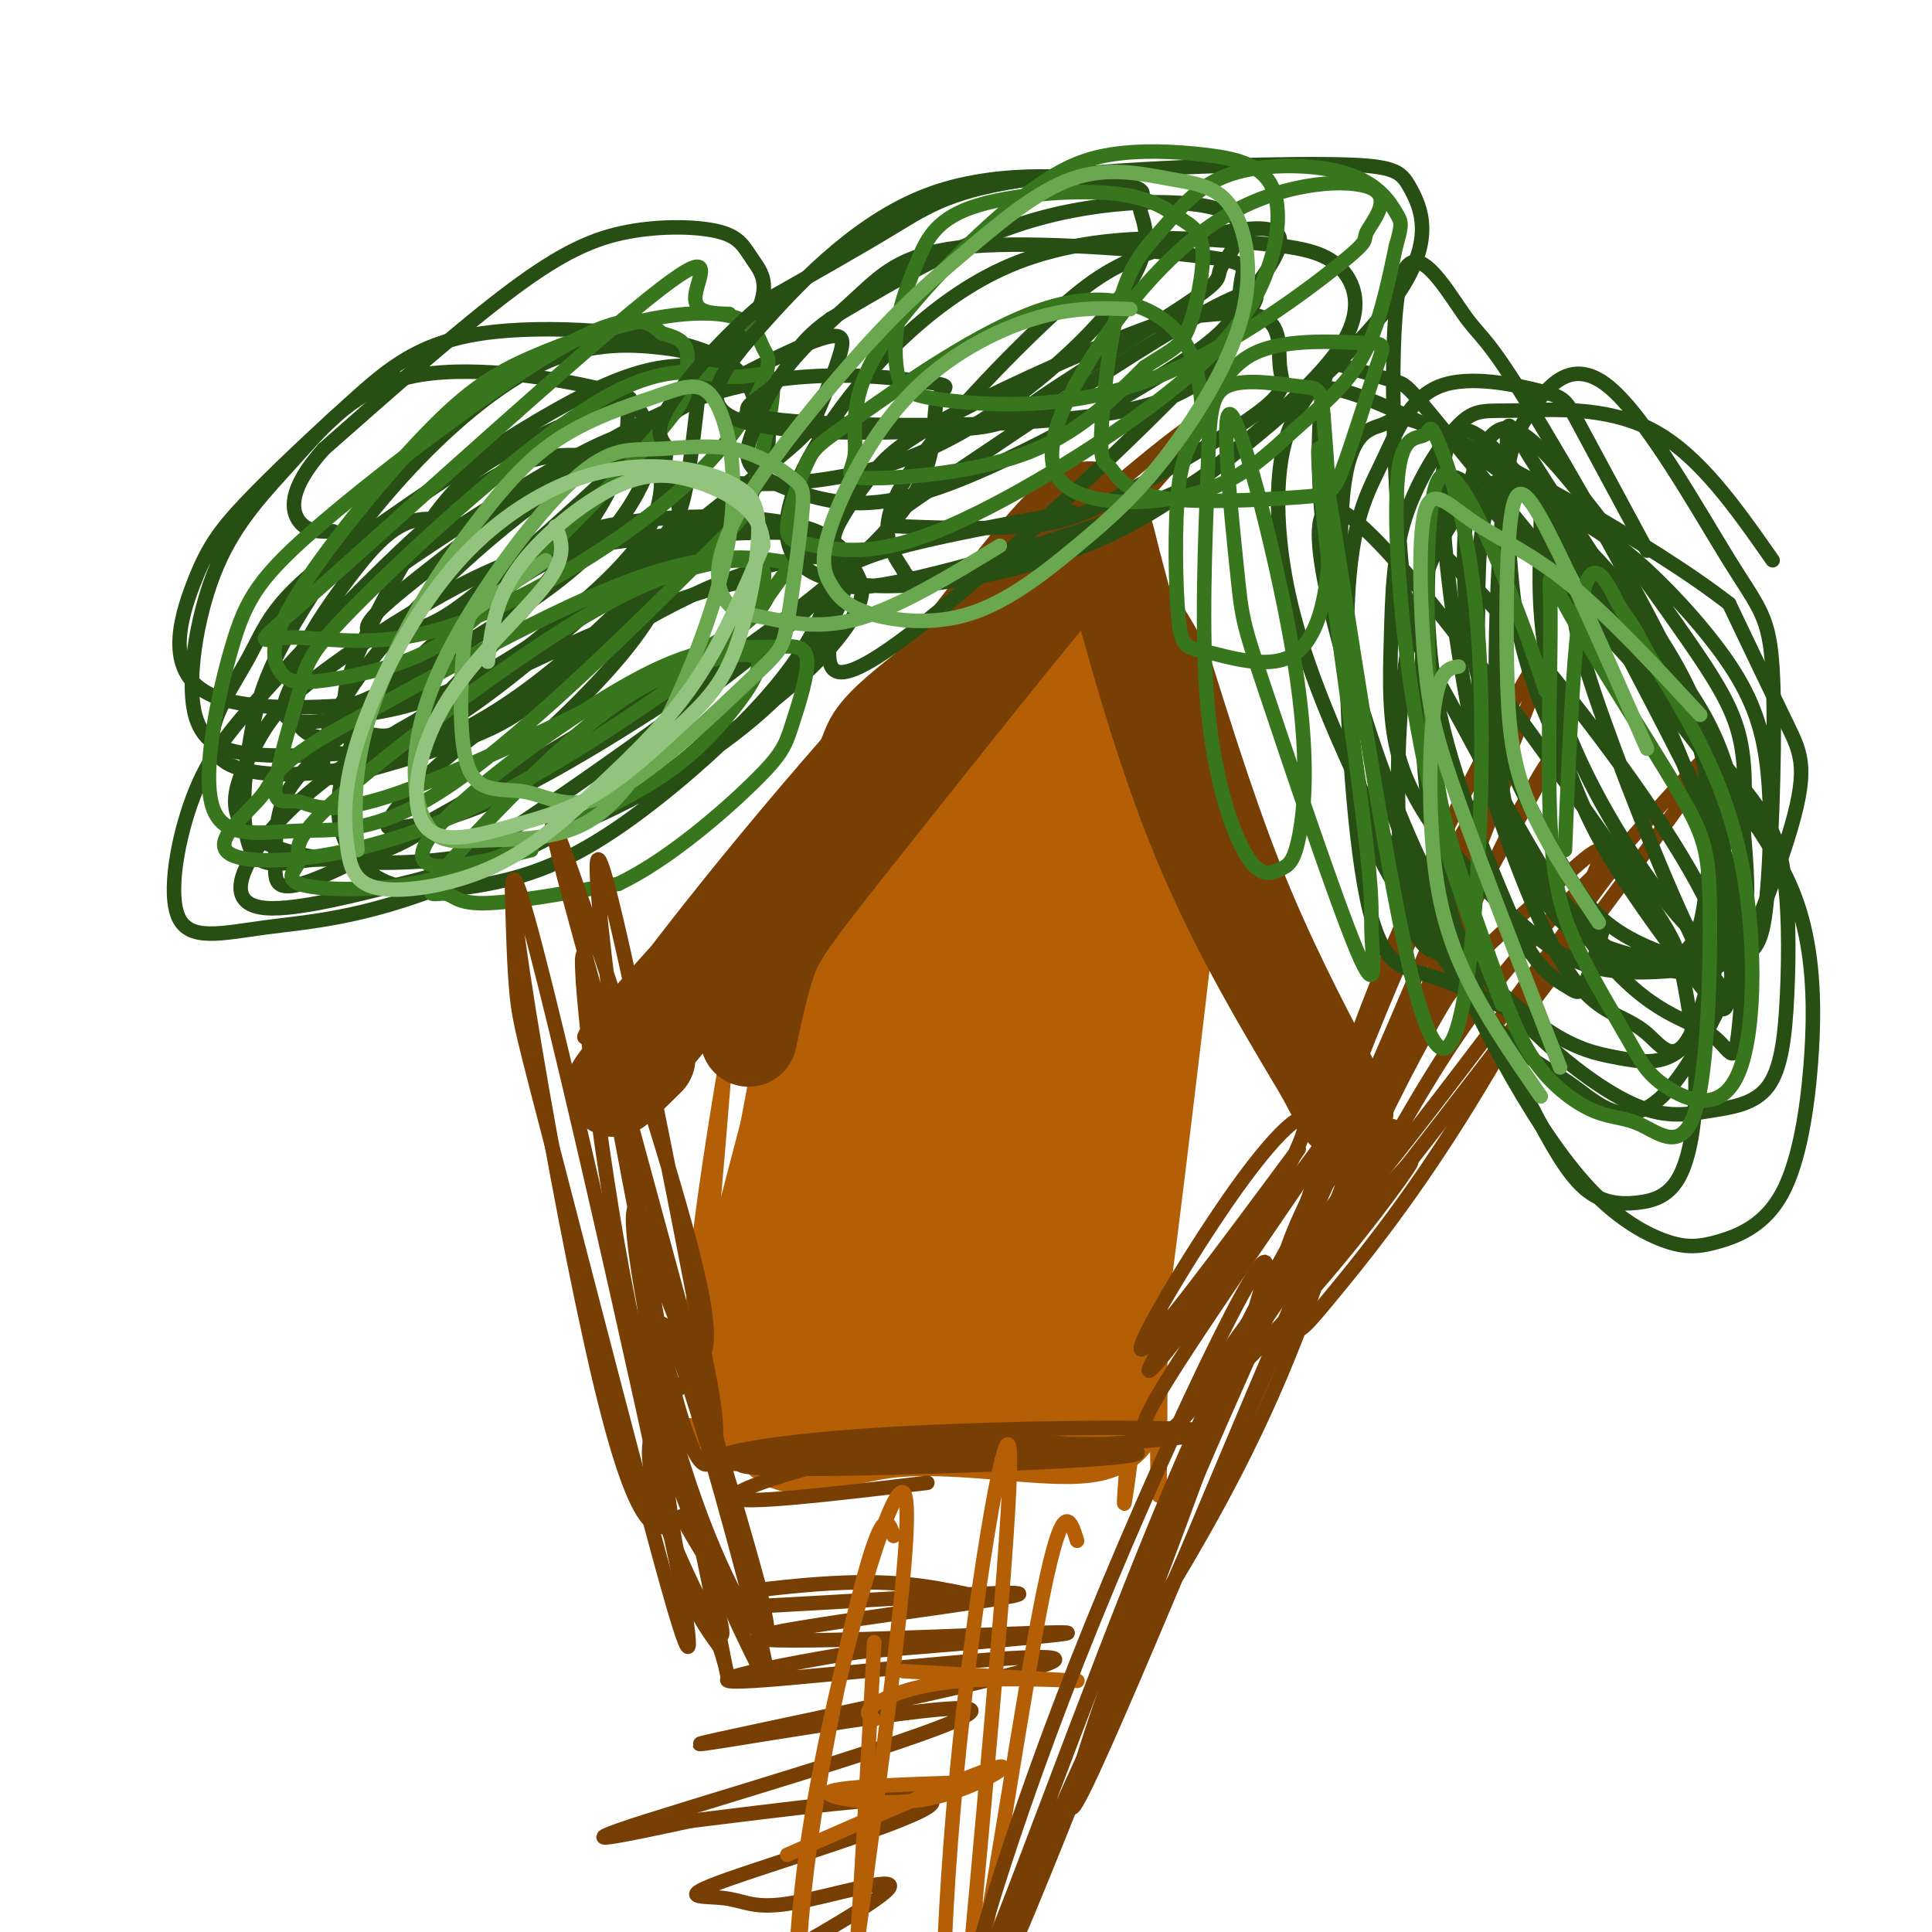 <svg viewBox='0 0 400 400' version='1.1' xmlns='http://www.w3.org/2000/svg' xmlns:xlink='http://www.w3.org/1999/xlink'><g fill='none' stroke='#274e13' stroke-width='3' stroke-linecap='round' stroke-linejoin='round'><path d='M100,110c-5.203,-1.735 -10.406,-3.470 -15,-2c-4.594,1.470 -8.580,6.146 -13,12c-4.420,5.854 -9.274,12.885 -11,19c-1.726,6.115 -0.325,11.315 3,13c3.325,1.685 8.574,-0.144 12,0c3.426,0.144 5.029,2.261 14,-6c8.971,-8.261 25.311,-26.901 33,-39c7.689,-12.099 6.726,-17.659 7,-21c0.274,-3.341 1.785,-4.464 -2,-3c-3.785,1.464 -12.868,5.514 -20,9c-7.132,3.486 -12.314,6.409 -19,16c-6.686,9.591 -14.874,25.849 -17,33c-2.126,7.151 1.812,5.195 11,0c9.188,-5.195 23.628,-13.629 33,-21c9.372,-7.371 13.678,-13.677 16,-18c2.322,-4.323 2.661,-6.661 3,-9'/><path d='M135,93c0.151,-2.997 -0.972,-5.988 -13,0c-12.028,5.988 -34.962,20.957 -46,29c-11.038,8.043 -10.180,9.161 -12,13c-1.820,3.839 -6.317,10.398 -5,13c1.317,2.602 8.448,1.246 16,0c7.552,-1.246 15.523,-2.383 31,-12c15.477,-9.617 38.458,-27.713 50,-37c11.542,-9.287 11.646,-9.765 13,-13c1.354,-3.235 3.959,-9.228 5,-13c1.041,-3.772 0.518,-5.324 -11,0c-11.518,5.324 -34.032,17.523 -52,31c-17.968,13.477 -31.391,28.232 -38,38c-6.609,9.768 -6.404,14.550 -6,17c0.404,2.450 1.008,2.569 7,1c5.992,-1.569 17.373,-4.825 25,-8c7.627,-3.175 11.499,-6.270 21,-15c9.501,-8.730 24.630,-23.095 32,-31c7.370,-7.905 6.980,-9.350 7,-12c0.020,-2.650 0.449,-6.504 0,-9c-0.449,-2.496 -1.775,-3.634 -6,-6c-4.225,-2.366 -11.350,-5.962 -26,0c-14.650,5.962 -36.825,21.481 -59,37'/><path d='M68,116c-12.145,9.246 -13.008,13.860 -17,21c-3.992,7.140 -11.113,16.807 -4,21c7.113,4.193 28.461,2.912 47,-6c18.539,-8.912 34.270,-25.456 50,-42'/><path d='M157,86c-1.172,-5.300 -2.343,-10.599 -13,-14c-10.657,-3.401 -30.798,-4.903 -44,-3c-13.202,1.903 -19.464,7.213 -27,14c-7.536,6.787 -16.344,15.052 -22,21c-5.656,5.948 -8.158,9.580 -11,17c-2.842,7.420 -6.024,18.628 4,23c10.024,4.372 33.255,1.908 45,0c11.745,-1.908 12.006,-3.260 19,-9c6.994,-5.740 20.721,-15.867 26,-25c5.279,-9.133 2.108,-17.271 0,-22c-2.108,-4.729 -3.154,-6.048 -12,-8c-8.846,-1.952 -25.494,-4.536 -37,-2c-11.506,2.536 -17.871,10.193 -24,17c-6.129,6.807 -12.021,12.763 -16,22c-3.979,9.237 -6.046,21.755 -5,29c1.046,7.245 5.203,9.217 11,10c5.797,0.783 13.233,0.375 20,0c6.767,-0.375 12.865,-0.719 24,-8c11.135,-7.281 27.305,-21.499 36,-30c8.695,-8.501 9.913,-11.286 11,-17c1.087,-5.714 2.044,-14.357 3,-23'/><path d='M145,78c-0.293,-4.820 -2.526,-5.370 -8,-6c-5.474,-0.630 -14.191,-1.338 -24,3c-9.809,4.338 -20.711,13.724 -30,24c-9.289,10.276 -16.964,21.443 -22,30c-5.036,8.557 -7.431,14.505 -9,23c-1.569,8.495 -2.312,19.535 0,24c2.312,4.465 7.678,2.353 13,2c5.322,-0.353 10.600,1.052 21,-5c10.400,-6.052 25.922,-19.563 36,-30c10.078,-10.437 14.713,-17.801 17,-25c2.287,-7.199 2.228,-14.232 0,-18c-2.228,-3.768 -6.625,-4.270 -12,-5c-5.375,-0.730 -11.729,-1.688 -19,1c-7.271,2.688 -15.460,9.023 -25,18c-9.540,8.977 -20.432,20.598 -28,29c-7.568,8.402 -11.812,13.586 -15,22c-3.188,8.414 -5.321,20.058 -3,25c2.321,4.942 9.097,3.183 18,2c8.903,-1.183 19.935,-1.789 38,-9c18.065,-7.211 43.164,-21.026 59,-32c15.836,-10.974 22.410,-19.106 25,-24c2.590,-4.894 1.197,-6.548 0,-9c-1.197,-2.452 -2.199,-5.700 -8,-7c-5.801,-1.300 -16.400,-0.650 -27,0'/><path d='M142,111c-9.386,0.113 -19.350,0.395 -29,3c-9.650,2.605 -18.985,7.533 -28,13c-9.015,5.467 -17.709,11.473 -23,16c-5.291,4.527 -7.177,7.573 -10,13c-2.823,5.427 -6.582,13.233 2,18c8.582,4.767 29.506,6.493 49,2c19.494,-4.493 37.558,-15.206 49,-24c11.442,-8.794 16.263,-15.668 20,-23c3.737,-7.332 6.389,-15.121 -3,-19c-9.389,-3.879 -30.819,-3.849 -44,-1c-13.181,2.849 -18.112,8.515 -25,15c-6.888,6.485 -15.733,13.787 -21,20c-5.267,6.213 -6.955,11.335 -8,16c-1.045,4.665 -1.448,8.873 0,13c1.448,4.127 4.747,8.172 10,10c5.253,1.828 12.459,1.440 20,0c7.541,-1.440 15.417,-3.931 26,-11c10.583,-7.069 23.872,-18.715 32,-28c8.128,-9.285 11.096,-16.211 12,-20c0.904,-3.789 -0.257,-4.443 0,-7c0.257,-2.557 1.930,-7.016 -6,-8c-7.930,-0.984 -25.465,1.508 -43,4'/><path d='M122,113c-11.575,3.372 -19.012,9.800 -27,17c-7.988,7.200 -16.527,15.170 -23,21c-6.473,5.830 -10.880,9.519 -13,14c-2.120,4.481 -1.952,9.755 -2,14c-0.048,4.245 -0.313,7.463 15,0c15.313,-7.463 46.205,-25.605 64,-37c17.795,-11.395 22.492,-16.041 23,-19c0.508,-2.959 -3.173,-4.229 -18,1c-14.827,5.229 -40.800,16.957 -58,27c-17.200,10.043 -25.625,18.401 -30,25c-4.375,6.599 -4.698,11.437 2,12c6.698,0.563 20.416,-3.150 28,-5c7.584,-1.850 9.033,-1.836 27,-14c17.967,-12.164 52.453,-36.506 61,-47c8.547,-10.494 -8.844,-7.141 -25,0c-16.156,7.141 -31.078,18.071 -46,29'/><path d='M100,151c-11.439,8.406 -17.038,14.923 -19,18c-1.962,3.077 -0.287,2.716 4,2c4.287,-0.716 11.185,-1.785 25,-9c13.815,-7.215 34.548,-20.576 50,-32c15.452,-11.424 25.622,-20.912 30,-29c4.378,-8.088 2.963,-14.776 4,-18c1.037,-3.224 4.526,-2.985 -3,-4c-7.526,-1.015 -26.068,-3.286 -45,3c-18.932,6.286 -38.255,21.127 -51,31c-12.745,9.873 -18.913,14.779 -19,17c-0.087,2.221 5.906,1.758 11,0c5.094,-1.758 9.289,-4.813 22,-16c12.711,-11.187 33.939,-30.508 43,-42c9.061,-11.492 5.956,-15.154 4,-18c-1.956,-2.846 -2.761,-4.876 -7,-6c-4.239,-1.124 -11.910,-1.341 -19,0c-7.090,1.341 -13.597,4.240 -24,12c-10.403,7.760 -24.701,20.380 -39,33'/><path d='M67,93c-7.489,8.378 -6.711,12.822 -5,15c1.711,2.178 4.356,2.089 7,2'/></g>
<g fill='none' stroke='#38761d' stroke-width='3' stroke-linecap='round' stroke-linejoin='round'><path d='M151,65c-3.757,-0.095 -7.514,-0.190 -7,-4c0.514,-3.810 5.299,-11.335 -10,1c-15.299,12.335 -50.683,44.528 -67,59c-16.317,14.472 -13.569,11.221 -7,11c6.569,-0.221 16.959,2.589 32,-2c15.041,-4.589 34.733,-16.577 47,-27c12.267,-10.423 17.107,-19.282 19,-24c1.893,-4.718 0.837,-5.294 0,-7c-0.837,-1.706 -1.456,-4.540 -5,-6c-3.544,-1.460 -10.014,-1.544 -18,0c-7.986,1.544 -17.489,4.718 -25,8c-7.511,3.282 -13.030,6.673 -22,16c-8.970,9.327 -21.390,24.590 -27,34c-5.610,9.410 -4.409,12.969 -3,15c1.409,2.031 3.028,2.536 8,2c4.972,-0.536 13.297,-2.111 20,-5c6.703,-2.889 11.782,-7.092 21,-16c9.218,-8.908 22.574,-22.522 29,-30c6.426,-7.478 5.922,-8.821 6,-11c0.078,-2.179 0.736,-5.194 0,-7c-0.736,-1.806 -2.868,-2.403 -5,-3'/><path d='M137,69c-2.258,-1.972 -5.404,-5.403 -19,2c-13.596,7.403 -37.641,25.638 -51,37c-13.359,11.362 -16.030,15.849 -19,26c-2.970,10.151 -6.237,25.966 -4,33c2.237,7.034 9.979,5.288 18,5c8.021,-0.288 16.323,0.881 32,-10c15.677,-10.881 38.731,-33.814 50,-45c11.269,-11.186 10.753,-10.626 12,-16c1.247,-5.374 4.255,-16.683 4,-21c-0.255,-4.317 -3.775,-1.640 -9,-2c-5.225,-0.360 -12.155,-3.755 -27,5c-14.845,8.755 -37.607,29.659 -49,41c-11.393,11.341 -11.419,13.119 -13,19c-1.581,5.881 -4.718,15.865 -5,20c-0.282,4.135 2.292,2.421 5,3c2.708,0.579 5.550,3.450 21,-2c15.450,-5.450 43.508,-19.220 58,-27c14.492,-7.780 15.416,-9.568 17,-12c1.584,-2.432 3.827,-5.508 5,-7c1.173,-1.492 1.277,-1.402 -3,-2c-4.277,-0.598 -12.936,-1.885 -29,4c-16.064,5.885 -39.532,18.943 -63,32'/><path d='M68,152c-12.086,7.181 -10.802,9.133 -14,13c-3.198,3.867 -10.880,9.648 -6,12c4.880,2.352 22.321,1.275 41,-6c18.679,-7.275 38.595,-20.746 49,-28c10.405,-7.254 11.298,-8.289 14,-12c2.702,-3.711 7.213,-10.098 6,-13c-1.213,-2.902 -8.150,-2.319 -16,0c-7.850,2.319 -16.612,6.376 -31,16c-14.388,9.624 -34.403,24.817 -43,33c-8.597,8.183 -5.775,9.356 -6,11c-0.225,1.644 -3.495,3.759 0,5c3.495,1.241 13.757,1.606 23,0c9.243,-1.606 17.467,-5.185 26,-9c8.533,-3.815 17.376,-7.868 24,-12c6.624,-4.132 11.030,-8.344 15,-13c3.970,-4.656 7.504,-9.755 7,-12c-0.504,-2.245 -5.048,-1.635 -11,0c-5.952,1.635 -13.313,4.294 -24,13c-10.687,8.706 -24.700,23.457 -30,30c-5.300,6.543 -1.889,4.877 0,5c1.889,0.123 2.254,2.035 8,2c5.746,-0.035 16.873,-2.018 28,-4'/><path d='M128,183c10.260,-4.867 21.910,-15.035 28,-21c6.090,-5.965 6.619,-7.729 8,-12c1.381,-4.271 3.612,-11.050 3,-14c-0.612,-2.950 -4.067,-2.072 -9,-2c-4.933,0.072 -11.343,-0.661 -23,5c-11.657,5.661 -28.562,17.716 -38,26c-9.438,8.284 -11.411,12.795 -8,14c3.411,1.205 12.205,-0.898 21,-3'/></g>
<g fill='none' stroke='#783f04' stroke-width='3' stroke-linecap='round' stroke-linejoin='round'><path d='M134,205c-7.040,7.091 -14.080,14.182 -7,4c7.080,-10.182 28.279,-37.636 54,-66c25.721,-28.364 55.963,-57.636 37,-36c-18.963,21.636 -87.132,94.182 -96,106c-8.868,11.818 41.566,-37.091 92,-86'/><path d='M214,127c15.585,-14.498 8.548,-7.745 4,-5c-4.548,2.745 -6.606,1.480 -17,9c-10.394,7.520 -29.123,23.823 -43,39c-13.877,15.177 -22.901,29.228 -31,41c-8.099,11.772 -15.273,21.266 10,-4c25.273,-25.266 82.992,-85.291 103,-108c20.008,-22.709 2.306,-8.102 -12,4c-14.306,12.102 -25.216,21.697 -42,40c-16.784,18.303 -39.442,45.312 -41,50c-1.558,4.688 17.983,-12.946 32,-27c14.017,-14.054 22.508,-24.527 31,-35'/><path d='M208,131c6.587,-6.696 7.555,-5.936 11,-10c3.445,-4.064 9.367,-12.952 4,-10c-5.367,2.952 -22.024,17.744 -38,35c-15.976,17.256 -31.272,36.976 -20,26c11.272,-10.976 49.112,-52.647 51,-54c1.888,-1.353 -32.175,37.614 -44,52c-11.825,14.386 -1.413,4.193 9,-6'/><path d='M230,120c9.193,26.384 18.385,52.769 24,67c5.615,14.231 7.651,16.310 10,18c2.349,1.690 5.011,2.993 -4,-18c-9.011,-20.993 -29.693,-64.280 -37,-77c-7.307,-12.720 -1.237,5.127 0,11c1.237,5.873 -2.359,-0.226 7,17c9.359,17.226 31.674,57.779 40,73c8.326,15.221 2.663,5.111 -3,-5'/><path d='M267,206c-6.036,-8.464 -19.625,-27.125 -32,-50c-12.375,-22.875 -23.536,-49.964 -16,-39c7.536,10.964 33.768,59.982 60,109'/><path d='M257,183c-9.156,-25.570 -18.312,-51.140 -22,-59c-3.688,-7.860 -1.908,1.991 0,12c1.908,10.009 3.944,20.178 12,38c8.056,17.822 22.130,43.298 28,51c5.870,7.702 3.534,-2.371 -5,-19c-8.534,-16.629 -23.267,-39.815 -38,-63'/></g>
<g fill='none' stroke='#b45f06' stroke-width='3' stroke-linecap='round' stroke-linejoin='round'><path d='M153,183c-3.000,38.827 -6.000,77.655 -8,92c-2.000,14.345 -3.000,4.208 0,-20c3.000,-24.208 10.000,-62.488 13,-76c3.000,-13.512 2.000,-2.256 1,9'/><path d='M159,188c-1.400,24.422 -5.400,80.978 -7,102c-1.600,21.022 -0.800,6.511 0,-8'/><path d='M158,296c-11.796,-0.780 -23.592,-1.561 -7,0c16.592,1.561 61.573,5.462 77,6c15.427,0.538 1.300,-2.289 -22,-4c-23.300,-1.711 -55.773,-2.307 -61,-1c-5.227,1.307 16.792,4.516 35,6c18.208,1.484 32.604,1.242 47,1'/><path d='M239,249c0.382,-10.634 0.763,-21.268 1,-5c0.237,16.268 0.329,59.439 0,65c-0.329,5.561 -1.078,-26.489 1,-55c2.078,-28.511 6.982,-53.484 6,-53c-0.982,0.484 -7.852,26.424 -11,46c-3.148,19.576 -2.574,32.788 -2,46'/><path d='M234,293c-0.940,14.381 -2.292,27.333 0,10c2.292,-17.333 8.226,-64.952 10,-83c1.774,-18.048 -0.613,-6.524 -3,5'/><path d='M169,219c-5.200,0.533 -10.400,1.067 -5,1c5.400,-0.067 21.400,-0.733 24,-1c2.600,-0.267 -8.200,-0.133 -19,0'/><path d='M187,219c-3.067,2.533 -6.133,5.067 -7,-1c-0.867,-6.067 0.467,-20.733 1,-23c0.533,-2.267 0.267,7.867 0,18'/><path d='M184,197c-5.173,-1.161 -10.345,-2.321 -14,-2c-3.655,0.321 -5.792,2.125 -3,2c2.792,-0.125 10.512,-2.179 11,-2c0.488,0.179 -6.256,2.589 -13,5'/><path d='M172,201c-2.417,10.000 -4.833,20.000 -5,20c-0.167,0.000 1.917,-10.000 4,-20'/><path d='M184,225c-10.417,3.417 -20.833,6.833 -22,7c-1.167,0.167 6.917,-2.917 15,-6'/></g>
<g fill='none' stroke='#b45f06' stroke-width='20' stroke-linecap='round' stroke-linejoin='round'><path d='M176,200c-2.083,-3.083 -4.167,-6.167 -7,9c-2.833,15.167 -6.417,48.583 -10,82'/><path d='M159,291c1.726,13.595 11.042,6.583 25,5c13.958,-1.583 32.560,2.262 41,1c8.440,-1.262 6.720,-7.631 5,-14'/><path d='M230,283c2.833,-18.333 7.417,-57.167 12,-96'/><path d='M242,187c-2.311,-23.200 -14.089,-33.200 -19,-39c-4.911,-5.800 -2.956,-7.400 -1,-9'/><path d='M222,139c-7.500,6.667 -25.750,27.833 -44,49'/><path d='M178,188c-9.167,12.821 -10.083,20.375 -12,31c-1.917,10.625 -4.833,24.321 -6,36c-1.167,11.679 -0.583,21.339 0,31'/><path d='M160,286c0.641,5.845 2.242,4.958 4,3c1.758,-1.958 3.672,-4.986 5,-6c1.328,-1.014 2.068,-0.015 10,-25c7.932,-24.985 23.054,-75.955 26,-89c2.946,-13.045 -6.284,11.834 -12,42c-5.716,30.166 -7.919,65.619 -6,63c1.919,-2.619 7.959,-43.309 14,-84'/><path d='M201,190c2.908,-17.248 3.179,-18.369 1,-9c-2.179,9.369 -6.808,29.227 -9,48c-2.192,18.773 -1.946,36.461 -1,43c0.946,6.539 2.593,1.928 5,0c2.407,-1.928 5.573,-1.174 11,-25c5.427,-23.826 13.115,-72.233 12,-73c-1.115,-0.767 -11.034,46.107 -15,73c-3.966,26.893 -1.981,33.806 0,36c1.981,2.194 3.956,-0.333 6,0c2.044,0.333 4.155,3.524 7,-6c2.845,-9.524 6.422,-31.762 10,-54'/><path d='M228,223c1.252,-18.359 -0.619,-37.257 -2,-45c-1.381,-7.743 -2.273,-4.333 -4,1c-1.727,5.333 -4.288,12.587 -6,18c-1.712,5.413 -2.575,8.986 -3,22c-0.425,13.014 -0.414,35.471 0,45c0.414,9.529 1.229,6.132 3,5c1.771,-1.132 4.497,0.001 7,0c2.503,-0.001 4.784,-1.137 7,-8c2.216,-6.863 4.367,-19.452 5,-36c0.633,-16.548 -0.253,-37.054 -2,-48c-1.747,-10.946 -4.354,-12.332 -7,-13c-2.646,-0.668 -5.331,-0.618 -7,-2c-1.669,-1.382 -2.324,-4.195 -5,2c-2.676,6.195 -7.374,21.399 -10,34c-2.626,12.601 -3.179,22.600 -2,27c1.179,4.400 4.089,3.200 7,2'/><path d='M209,227c2.900,-8.888 6.651,-32.109 5,-42c-1.651,-9.891 -8.704,-6.451 -13,-5c-4.296,1.451 -5.837,0.914 -9,5c-3.163,4.086 -7.950,12.795 -11,20c-3.050,7.205 -4.364,12.906 -5,29c-0.636,16.094 -0.593,42.579 2,54c2.593,11.421 7.738,7.776 12,3c4.262,-4.776 7.642,-10.685 10,-19c2.358,-8.315 3.692,-19.038 2,-24c-1.692,-4.962 -6.412,-4.165 -11,0c-4.588,4.165 -9.043,11.698 -11,21c-1.957,9.302 -1.416,20.372 -1,22c0.416,1.628 0.708,-6.186 1,-14'/><path d='M180,277c1.239,-22.437 3.837,-71.530 4,-90c0.163,-18.470 -2.110,-6.319 -4,-1c-1.890,5.319 -3.397,3.805 -7,14c-3.603,10.195 -9.301,32.097 -15,54'/><path d='M158,254c-3.000,15.333 -3.000,26.667 -3,38'/></g>
<g fill='none' stroke='#783f04' stroke-width='20' stroke-linecap='round' stroke-linejoin='round'><path d='M134,219c-5.423,5.351 -10.845,10.702 -3,1c7.845,-9.702 28.958,-34.458 39,-48c10.042,-13.542 9.012,-15.869 11,-19c1.988,-3.131 6.994,-7.065 12,-11'/><path d='M193,142c7.226,-8.738 19.292,-25.083 26,-32c6.708,-6.917 8.060,-4.405 9,-2c0.940,2.405 1.470,4.702 2,7'/><path d='M230,115c2.889,11.000 9.111,35.000 17,55c7.889,20.000 17.444,36.000 27,52'/><path d='M274,222c5.500,10.345 5.750,10.208 2,3c-3.750,-7.208 -11.500,-21.488 -18,-37c-6.500,-15.512 -11.750,-32.256 -17,-49'/><path d='M241,139c-5.583,-11.476 -11.042,-15.667 -12,-21c-0.958,-5.333 2.583,-11.810 -6,-2c-8.583,9.810 -29.292,35.905 -50,62'/><path d='M173,178c-10.711,13.600 -12.489,16.600 -14,21c-1.511,4.400 -2.756,10.200 -4,16'/></g>
<g fill='none' stroke='#783f04' stroke-width='3' stroke-linecap='round' stroke-linejoin='round'><path d='M106,184c0.220,8.179 0.440,16.357 1,22c0.560,5.643 1.458,8.750 8,34c6.542,25.250 18.726,72.643 24,91c5.274,18.357 3.637,7.679 2,-3'/><path d='M141,328c-8.190,-38.988 -29.667,-134.958 -34,-145c-4.333,-10.042 8.476,65.845 17,102c8.524,36.155 12.762,32.577 17,29'/><path d='M141,314c4.525,7.733 7.338,12.564 5,7c-2.338,-5.564 -9.825,-21.524 -16,-52c-6.175,-30.476 -11.037,-75.468 -9,-71c2.037,4.468 10.971,58.395 17,84c6.029,25.605 9.151,22.887 10,18c0.849,-4.887 -0.576,-11.944 -2,-19'/><path d='M146,281c-5.863,-31.384 -19.519,-100.345 -22,-103c-2.481,-2.655 6.214,60.996 11,89c4.786,28.004 5.664,20.362 8,17c2.336,-3.362 6.129,-2.444 0,-26c-6.129,-23.556 -22.180,-71.588 -27,-84c-4.820,-12.412 1.590,10.794 8,34'/><path d='M124,208c9.825,36.829 30.387,111.902 32,118c1.613,6.098 -15.722,-56.778 -22,-72c-6.278,-15.222 -1.498,17.209 5,41c6.498,23.791 14.714,38.940 18,43c3.286,4.060 1.643,-2.970 0,-10'/><path d='M157,328c-4.626,-17.300 -16.193,-55.549 -21,-64c-4.807,-8.451 -2.856,12.896 2,32c4.856,19.104 12.618,35.965 17,45c4.382,9.035 5.384,10.244 1,-7c-4.384,-17.244 -14.155,-52.942 -18,-59c-3.845,-6.058 -1.766,17.523 0,32c1.766,14.477 3.219,19.851 5,24c1.781,4.149 3.891,7.075 6,10'/><path d='M149,341c1.556,4.321 2.447,10.123 1,3c-1.447,-7.123 -5.233,-27.171 -8,-38c-2.767,-10.829 -4.515,-12.439 -6,-11c-1.485,1.439 -2.708,5.926 0,15c2.708,9.074 9.345,22.735 12,27c2.655,4.265 1.327,-0.868 0,-6'/><path d='M208,302c-7.568,-1.889 -15.137,-3.778 -32,-3c-16.863,0.778 -43.021,4.222 -23,4c20.021,-0.222 86.222,-4.111 96,-6c9.778,-1.889 -36.868,-1.778 -66,0c-29.132,1.778 -40.752,5.222 -32,6c8.752,0.778 37.876,-1.111 67,-3'/><path d='M218,300c14.635,-0.680 17.724,-0.882 8,-1c-9.724,-0.118 -32.261,-0.154 -50,1c-17.739,1.154 -30.679,3.497 -17,4c13.679,0.503 53.978,-0.835 69,-2c15.022,-1.165 4.769,-2.158 -6,-3c-10.769,-0.842 -22.053,-1.534 -37,1c-14.947,2.534 -33.556,8.296 -33,10c0.556,1.704 20.278,-0.648 40,-3'/><path d='M200,330c-7.652,-1.579 -15.304,-3.159 -31,-2c-15.696,1.159 -39.435,5.056 -25,5c14.435,-0.056 67.044,-4.067 67,-3c-0.044,1.067 -52.743,7.210 -54,9c-1.257,1.790 48.926,-0.774 61,-1c12.074,-0.226 -13.963,1.887 -40,4'/><path d='M178,342c-16.443,2.554 -37.551,6.938 -22,6c15.551,-0.938 67.761,-7.199 62,-4c-5.761,3.199 -69.493,15.857 -73,17c-3.507,1.143 53.210,-9.231 56,-7c2.790,2.231 -48.346,17.066 -67,23c-18.654,5.934 -4.827,2.967 9,0'/><path d='M143,377c15.221,-1.825 48.774,-6.388 50,-4c1.226,2.388 -29.873,11.728 -42,16c-12.127,4.272 -5.281,3.475 -1,4c4.281,0.525 5.999,2.372 14,1c8.001,-1.372 22.286,-5.963 20,-3c-2.286,2.963 -21.143,13.482 -40,24'/></g>
<g fill='none' stroke='#b45f06' stroke-width='3' stroke-linecap='round' stroke-linejoin='round'><path d='M185,318c-1.025,-3.130 -2.050,-6.260 -6,8c-3.950,14.260 -10.826,45.909 -13,71c-2.174,25.091 0.356,43.622 0,42c-0.356,-1.622 -3.596,-23.398 1,-56c4.596,-32.602 17.027,-76.029 20,-74c2.973,2.029 -3.514,49.515 -10,97'/><path d='M177,406c-1.733,18.822 -1.067,17.378 0,3c1.067,-14.378 2.533,-41.689 4,-69'/><path d='M223,319c-1.558,-5.005 -3.116,-10.010 -8,16c-4.884,26.010 -13.093,83.033 -17,94c-3.907,10.967 -3.514,-24.124 0,-61c3.514,-36.876 10.147,-75.536 11,-68c0.853,7.536 -4.073,61.268 -9,115'/><path d='M200,415c-1.167,15.667 0.417,-2.667 2,-21'/><path d='M187,346c17.393,0.976 34.786,1.952 36,2c1.214,0.048 -13.750,-0.833 -24,0c-10.250,0.833 -15.786,3.381 -18,5c-2.214,1.619 -1.107,2.310 0,3'/><path d='M201,369c-8.683,0.273 -17.365,0.545 -23,1c-5.635,0.455 -8.222,1.091 -5,2c3.222,0.909 12.252,2.091 21,0c8.748,-2.091 17.214,-7.455 12,-6c-5.214,1.455 -24.107,9.727 -43,18'/></g>
<g fill='none' stroke='#783f04' stroke-width='3' stroke-linecap='round' stroke-linejoin='round'><path d='M251,270c8.758,-15.206 17.515,-30.411 19,-36c1.485,-5.589 -4.303,-1.560 -14,12c-9.697,13.560 -23.303,36.651 -19,33c4.303,-3.651 26.515,-34.043 31,-40c4.485,-5.957 -8.758,12.522 -22,31'/><path d='M246,270c-6.813,10.311 -12.846,20.587 -3,8c9.846,-12.587 35.570,-48.037 36,-48c0.430,0.037 -24.433,35.561 -35,52c-10.567,16.439 -6.837,13.795 -5,14c1.837,0.205 1.781,3.261 10,-7c8.219,-10.261 24.713,-33.840 33,-46c8.287,-12.160 8.368,-12.903 1,-3c-7.368,9.903 -22.184,30.451 -37,51'/><path d='M246,291c-1.749,4.749 12.378,-8.878 24,-22c11.622,-13.122 20.740,-25.737 22,-28c1.260,-2.263 -5.337,5.827 -13,13c-7.663,7.173 -16.393,13.427 -30,44c-13.607,30.573 -32.090,85.463 -26,75c6.090,-10.463 36.755,-86.278 48,-111c11.245,-24.722 3.070,1.651 -6,23c-9.070,21.349 -19.035,37.675 -29,54'/><path d='M236,339c-12.153,25.211 -28.035,61.239 -34,77c-5.965,15.761 -2.013,11.253 14,-28c16.013,-39.253 44.086,-113.253 46,-125c1.914,-11.747 -22.332,38.759 -39,81c-16.668,42.241 -25.757,76.219 -21,67c4.757,-9.219 23.359,-61.634 38,-97c14.641,-35.366 25.320,-53.683 36,-72'/><path d='M276,242c-0.711,2.515 -20.487,44.803 -33,75c-12.513,30.197 -17.762,48.305 -8,28c9.762,-20.305 34.535,-79.021 50,-111c15.465,-31.979 21.622,-37.221 18,-32c-3.622,5.221 -17.022,20.905 -25,35c-7.978,14.095 -10.532,26.603 -10,30c0.532,3.397 4.152,-2.315 11,-19c6.848,-16.685 16.924,-44.342 27,-72'/><path d='M306,176c6.373,-16.416 8.804,-21.455 6,-18c-2.804,3.455 -10.845,15.406 -22,41c-11.155,25.594 -25.426,64.833 -20,55c5.426,-9.833 30.548,-68.737 42,-97c11.452,-28.263 9.235,-25.885 2,-13c-7.235,12.885 -19.486,36.277 -29,60c-9.514,23.723 -16.290,47.778 -11,42c5.290,-5.778 22.645,-41.389 40,-77'/><path d='M314,169c8.028,-14.791 8.097,-13.270 3,-4c-5.097,9.270 -15.360,26.289 -25,47c-9.640,20.711 -18.656,45.115 -22,56c-3.344,10.885 -1.017,8.252 5,1c6.017,-7.252 15.723,-19.123 27,-37c11.277,-17.877 24.124,-41.760 28,-51c3.876,-9.240 -1.219,-3.838 -10,4c-8.781,7.838 -21.249,18.110 -34,37c-12.751,18.890 -25.786,46.397 -18,41c7.786,-5.397 36.393,-43.699 65,-82'/><path d='M333,181c6.285,-9.768 -10.501,6.814 -22,21c-11.499,14.186 -17.711,25.978 -26,40c-8.289,14.022 -18.655,30.275 -3,11c15.655,-19.275 57.330,-74.079 69,-91c11.670,-16.921 -6.665,4.039 -25,25'/></g>
<g fill='none' stroke='#274e13' stroke-width='3' stroke-linecap='round' stroke-linejoin='round'><path d='M314,101c-1.893,-1.286 -3.786,-2.571 -8,1c-4.214,3.571 -10.750,12.000 -14,29c-3.250,17.000 -3.214,42.571 -1,55c2.214,12.429 6.607,11.714 11,11'/><path d='M341,114c-5.567,-10.327 -11.134,-20.654 -14,-26c-2.866,-5.346 -3.031,-5.712 -8,-7c-4.969,-1.288 -14.741,-3.497 -21,-1c-6.259,2.497 -9.003,9.699 -12,16c-2.997,6.301 -6.247,11.699 -7,29c-0.753,17.301 0.989,46.504 4,61c3.011,14.496 7.289,14.285 13,16c5.711,1.715 12.856,5.358 20,9'/><path d='M367,116c-7.676,-10.980 -15.352,-21.960 -25,-27c-9.648,-5.040 -21.267,-4.141 -28,-4c-6.733,0.141 -8.579,-0.478 -12,3c-3.421,3.478 -8.417,11.052 -11,19c-2.583,7.948 -2.753,16.269 -3,25c-0.247,8.731 -0.573,17.873 2,26c2.573,8.127 8.044,15.238 13,21c4.956,5.762 9.398,10.173 14,14c4.602,3.827 9.364,7.070 17,8c7.636,0.930 18.146,-0.452 24,-2c5.854,-1.548 7.053,-3.260 8,-15c0.947,-11.740 1.642,-33.507 1,-45c-0.642,-11.493 -2.623,-12.711 -9,-23c-6.377,-10.289 -17.151,-29.648 -25,-36c-7.849,-6.352 -12.772,0.305 -16,5c-3.228,4.695 -4.760,7.428 -6,22c-1.240,14.572 -2.187,40.981 0,56c2.187,15.019 7.508,18.647 12,23c4.492,4.353 8.154,9.432 12,12c3.846,2.568 7.876,2.627 11,3c3.124,0.373 5.341,1.062 8,0c2.659,-1.062 5.760,-3.875 7,-9c1.240,-5.125 0.620,-12.563 0,-20'/><path d='M361,172c0.187,-6.751 0.653,-13.627 -1,-20c-1.653,-6.373 -5.425,-12.241 -13,-23c-7.575,-10.759 -18.952,-26.407 -26,-34c-7.048,-7.593 -9.767,-7.131 -12,-5c-2.233,2.131 -3.978,5.932 -5,13c-1.022,7.068 -1.319,17.405 0,27c1.319,9.595 4.255,18.449 8,27c3.745,8.551 8.299,16.800 12,23c3.701,6.200 6.550,10.352 13,14c6.450,3.648 16.502,6.792 22,5c5.498,-1.792 6.442,-8.521 7,-16c0.558,-7.479 0.732,-15.706 0,-23c-0.732,-7.294 -2.368,-13.653 -7,-21c-4.632,-7.347 -12.261,-15.683 -18,-21c-5.739,-5.317 -9.589,-7.615 -15,-11c-5.411,-3.385 -12.385,-7.856 -16,-5c-3.615,2.856 -3.872,13.037 -4,23c-0.128,9.963 -0.127,19.706 1,28c1.127,8.294 3.380,15.140 6,21c2.620,5.860 5.606,10.736 8,14c2.394,3.264 4.194,4.916 9,7c4.806,2.084 12.616,4.600 17,3c4.384,-1.600 5.340,-7.315 6,-12c0.660,-4.685 1.024,-8.338 1,-14c-0.024,-5.662 -0.435,-13.332 -3,-20c-2.565,-6.668 -7.282,-12.334 -12,-18'/><path d='M339,134c-9.873,-15.386 -28.557,-44.853 -36,-45c-7.443,-0.147 -3.646,29.024 -1,46c2.646,16.976 4.140,21.757 7,30c2.860,8.243 7.085,19.947 11,28c3.915,8.053 7.520,12.453 11,15c3.480,2.547 6.836,3.240 10,6c3.164,2.760 6.137,7.587 10,-2c3.863,-9.587 8.615,-33.587 4,-54c-4.615,-20.413 -18.598,-37.239 -31,-49c-12.402,-11.761 -23.223,-18.456 -29,-21c-5.777,-2.544 -6.509,-0.937 -9,0c-2.491,0.937 -6.741,1.204 -8,15c-1.259,13.796 0.474,41.123 3,57c2.526,15.877 5.846,20.305 11,28c5.154,7.695 12.142,18.656 18,25c5.858,6.344 10.586,8.070 16,12c5.414,3.930 11.513,10.064 20,0c8.487,-10.064 19.362,-36.325 24,-51c4.638,-14.675 3.039,-17.764 0,-24c-3.039,-6.236 -7.520,-15.618 -12,-25'/><path d='M358,125c-15.838,-12.389 -49.432,-30.861 -67,-39c-17.568,-8.139 -19.111,-5.946 -21,-3c-1.889,2.946 -4.125,6.644 -5,14c-0.875,7.356 -0.389,18.369 3,31c3.389,12.631 9.680,26.880 15,38c5.320,11.120 9.669,19.113 16,27c6.331,7.887 14.643,15.669 21,20c6.357,4.331 10.759,5.212 15,6c4.241,0.788 8.321,1.484 12,-1c3.679,-2.484 6.955,-8.148 8,-17c1.045,-8.852 -0.143,-20.892 0,-29c0.143,-8.108 1.615,-12.282 -6,-29c-7.615,-16.718 -24.319,-45.978 -33,-60c-8.681,-14.022 -9.338,-12.806 -13,-18c-3.662,-5.194 -10.327,-16.798 -13,-7c-2.673,9.798 -1.352,40.998 0,57c1.352,16.002 2.737,16.804 10,30c7.263,13.196 20.405,38.784 31,52c10.595,13.216 18.644,14.058 23,17c4.356,2.942 5.019,7.984 6,-1c0.981,-8.984 2.280,-31.996 -1,-48c-3.280,-16.004 -11.140,-25.002 -19,-34'/><path d='M340,131c-7.846,-12.823 -17.960,-27.881 -23,-36c-5.040,-8.119 -5.005,-9.300 -5,-2c0.005,7.300 -0.021,23.082 2,35c2.021,11.918 6.090,19.973 9,27c2.910,7.027 4.662,13.025 10,22c5.338,8.975 14.261,20.926 19,27c4.739,6.074 5.294,6.271 6,2c0.706,-4.271 1.564,-13.012 1,-20c-0.564,-6.988 -2.548,-12.225 -10,-27c-7.452,-14.775 -20.370,-39.087 -26,-50c-5.630,-10.913 -3.970,-8.427 -4,0c-0.030,8.427 -1.750,22.795 5,41c6.750,18.205 21.971,40.248 29,45c7.029,4.752 5.865,-7.785 0,-25c-5.865,-17.215 -16.433,-39.107 -27,-61'/><path d='M326,109c-4.499,-7.274 -2.248,5.041 -1,13c1.248,7.959 1.493,11.563 7,27c5.507,15.437 16.276,42.708 22,52c5.724,9.292 6.403,0.606 0,-13c-6.403,-13.606 -19.889,-32.132 -31,-46c-11.111,-13.868 -19.848,-23.079 -24,-27c-4.152,-3.921 -3.718,-2.554 -4,6c-0.282,8.554 -1.279,24.294 0,39c1.279,14.706 4.835,28.378 9,40c4.165,11.622 8.940,21.192 13,29c4.060,7.808 7.404,13.853 11,17c3.596,3.147 7.445,3.398 11,3c3.555,-0.398 6.815,-1.443 9,-6c2.185,-4.557 3.293,-12.625 3,-21c-0.293,-8.375 -1.987,-17.056 -3,-22c-1.013,-4.944 -1.344,-6.150 -16,-27c-14.656,-20.850 -43.638,-61.344 -54,-67c-10.362,-5.656 -2.103,23.527 4,43c6.103,19.473 10.052,29.237 14,39'/><path d='M296,188c5.194,12.662 11.179,24.817 17,35c5.821,10.183 11.480,18.395 17,24c5.520,5.605 10.902,8.601 15,10c4.098,1.399 6.911,1.199 11,0c4.089,-1.199 9.453,-3.396 13,-10c3.547,-6.604 5.277,-17.613 6,-28c0.723,-10.387 0.437,-20.152 -2,-29c-2.437,-8.848 -7.027,-16.779 -21,-35c-13.973,-18.221 -37.330,-46.731 -49,-61c-11.670,-14.269 -11.652,-14.298 -14,-15c-2.348,-0.702 -7.063,-2.078 -10,-3c-2.937,-0.922 -4.097,-1.389 -5,4c-0.903,5.389 -1.549,16.633 0,30c1.549,13.367 5.293,28.858 10,43c4.707,14.142 10.377,26.936 16,37c5.623,10.064 11.198,17.399 18,24c6.802,6.601 14.829,12.470 21,15c6.171,2.530 10.484,1.722 15,1c4.516,-0.722 9.233,-1.357 12,-5c2.767,-3.643 3.585,-10.295 4,-19c0.415,-8.705 0.429,-19.464 -1,-27c-1.429,-7.536 -4.300,-11.851 -15,-24c-10.700,-12.149 -29.229,-32.133 -40,-44c-10.771,-11.867 -13.785,-15.618 -16,-9c-2.215,6.618 -3.633,23.605 -1,40c2.633,16.395 9.316,32.197 16,48'/><path d='M313,190c4.774,10.452 8.708,12.583 11,14c2.292,1.417 2.940,2.119 4,0c1.060,-2.119 2.530,-7.060 4,-12'/><path d='M222,106c-18.054,3.258 -36.109,6.516 -44,10c-7.891,3.484 -5.620,7.196 -6,14c-0.380,6.804 -3.412,16.702 18,0c21.412,-16.702 67.269,-60.003 70,-68c2.731,-7.997 -37.665,19.310 -58,33c-20.335,13.690 -20.610,13.765 -15,14c5.610,0.235 17.103,0.632 25,0c7.897,-0.632 12.196,-2.294 21,-7c8.804,-4.706 22.112,-12.457 28,-17c5.888,-4.543 4.354,-5.877 4,-9c-0.354,-3.123 0.470,-8.035 -3,-10c-3.470,-1.965 -11.235,-0.982 -19,0'/><path d='M243,66c-12.442,3.898 -34.048,13.642 -46,20c-11.952,6.358 -14.249,9.331 -17,13c-2.751,3.669 -5.957,8.035 -7,11c-1.043,2.965 0.078,4.527 0,7c-0.078,2.473 -1.353,5.855 10,4c11.353,-1.855 35.334,-8.947 49,-14c13.666,-5.053 17.017,-8.066 24,-14c6.983,-5.934 17.598,-14.787 22,-22c4.402,-7.213 2.589,-12.785 -1,-16c-3.589,-3.215 -8.956,-4.072 -21,-5c-12.044,-0.928 -30.766,-1.925 -47,5c-16.234,6.925 -29.981,21.774 -38,34c-8.019,12.226 -10.312,21.830 -6,27c4.312,5.170 15.227,5.906 26,5c10.773,-0.906 21.402,-3.453 31,-7c9.598,-3.547 18.164,-8.095 31,-18c12.836,-9.905 29.943,-25.168 37,-36c7.057,-10.832 4.065,-17.234 2,-21c-2.065,-3.766 -3.203,-4.896 -18,-5c-14.797,-0.104 -43.253,0.818 -60,3c-16.747,2.182 -21.785,5.623 -29,10c-7.215,4.377 -16.608,9.688 -26,15'/><path d='M159,62c-8.832,7.129 -17.912,17.452 -21,23c-3.088,5.548 -0.185,6.322 0,8c0.185,1.678 -2.347,4.260 6,6c8.347,1.740 27.574,2.638 46,-5c18.426,-7.638 36.050,-23.810 43,-34c6.950,-10.190 3.226,-14.397 3,-17c-0.226,-2.603 3.047,-3.603 -4,-5c-7.047,-1.397 -24.414,-3.191 -39,2c-14.586,5.191 -26.391,17.366 -35,27c-8.609,9.634 -14.022,16.728 -5,20c9.022,3.272 32.478,2.723 44,2c11.522,-0.723 11.109,-1.620 19,-7c7.891,-5.380 24.087,-15.243 31,-20c6.913,-4.757 4.544,-4.409 6,-7c1.456,-2.591 6.738,-8.121 1,-11c-5.738,-2.879 -22.497,-3.108 -38,1c-15.503,4.108 -29.752,12.554 -44,21'/><path d='M172,66c-8.704,6.024 -8.464,10.586 -12,14c-3.536,3.414 -10.848,5.682 2,7c12.848,1.318 45.857,1.688 65,-1c19.143,-2.688 24.422,-8.432 27,-14c2.578,-5.568 2.456,-10.961 3,-14c0.544,-3.039 1.755,-3.726 -9,-5c-10.755,-1.274 -33.475,-3.137 -47,-2c-13.525,1.137 -17.854,5.273 -23,10c-5.146,4.727 -11.107,10.043 -15,15c-3.893,4.957 -5.717,9.553 -7,13c-1.283,3.447 -2.025,5.745 0,8c2.025,2.255 6.817,4.466 13,6c6.183,1.534 13.756,2.392 28,-3c14.244,-5.392 35.158,-17.033 46,-24c10.842,-6.967 11.611,-9.261 15,-14c3.389,-4.739 9.397,-11.922 6,-14c-3.397,-2.078 -16.199,0.948 -25,4c-8.801,3.052 -13.600,6.129 -23,15c-9.400,8.871 -23.400,23.534 -29,33c-5.600,9.466 -2.800,13.733 0,18'/><path d='M187,118c1.822,3.600 6.378,3.600 17,0c10.622,-3.600 27.311,-10.800 44,-18'/></g>
<g fill='none' stroke='#38761d' stroke-width='3' stroke-linecap='round' stroke-linejoin='round'><path d='M249,86c-0.552,-6.542 -1.104,-13.084 -6,-18c-4.896,-4.916 -14.137,-8.206 -27,-4c-12.863,4.206 -29.349,15.909 -38,22c-8.651,6.091 -9.465,6.570 -11,10c-1.535,3.430 -3.789,9.811 -4,13c-0.211,3.189 1.620,3.186 6,4c4.380,0.814 11.308,2.446 25,-3c13.692,-5.446 34.148,-17.971 47,-28c12.852,-10.029 18.101,-17.562 21,-25c2.899,-7.438 3.449,-14.782 1,-19c-2.449,-4.218 -7.899,-5.311 -14,-6c-6.101,-0.689 -12.855,-0.974 -19,0c-6.145,0.974 -11.680,3.209 -21,11c-9.320,7.791 -22.426,21.140 -28,31c-5.574,9.860 -3.618,16.230 -4,20c-0.382,3.770 -3.103,4.938 3,5c6.103,0.062 21.029,-0.982 32,-5c10.971,-4.018 17.985,-11.009 25,-18'/><path d='M237,76c5.673,-3.717 7.355,-4.009 9,-8c1.645,-3.991 3.253,-11.682 3,-16c-0.253,-4.318 -2.365,-5.263 -5,-7c-2.635,-1.737 -5.791,-4.264 -14,-5c-8.209,-0.736 -21.470,0.320 -29,3c-7.530,2.680 -9.329,6.985 -11,11c-1.671,4.015 -3.214,7.740 -4,12c-0.786,4.260 -0.814,9.055 0,12c0.814,2.945 2.468,4.038 11,5c8.532,0.962 23.940,1.791 40,-4c16.060,-5.791 32.772,-18.203 40,-24c7.228,-5.797 4.971,-4.979 6,-7c1.029,-2.021 5.345,-6.882 1,-9c-4.345,-2.118 -17.352,-1.492 -29,5c-11.648,6.492 -21.937,18.851 -29,30c-7.063,11.149 -10.901,21.090 -6,26c4.901,4.910 18.540,4.790 28,2c9.460,-2.790 14.739,-8.251 20,-13c5.261,-4.749 10.503,-8.785 14,-15c3.497,-6.215 5.248,-14.607 7,-23'/><path d='M289,51c1.351,-4.697 1.230,-4.939 0,-7c-1.230,-2.061 -3.568,-5.942 -10,-8c-6.432,-2.058 -16.959,-2.295 -24,0c-7.041,2.295 -10.597,7.121 -14,11c-3.403,3.879 -6.654,6.812 -9,15c-2.346,8.188 -3.787,21.631 -4,28c-0.213,6.369 0.800,5.664 2,7c1.200,1.336 2.585,4.713 10,6c7.415,1.287 20.860,0.484 28,0c7.140,-0.484 7.976,-0.648 10,-6c2.024,-5.352 5.235,-15.891 7,-21c1.765,-5.109 2.082,-4.787 -3,-5c-5.082,-0.213 -15.564,-0.962 -22,2c-6.436,2.962 -8.825,9.633 -11,14c-2.175,4.367 -4.137,6.429 -5,14c-0.863,7.571 -0.629,20.650 0,27c0.629,6.350 1.653,5.970 6,7c4.347,1.030 12.016,3.470 17,1c4.984,-2.470 7.281,-9.848 8,-19c0.719,-9.152 -0.141,-20.076 -1,-31'/><path d='M274,86c-0.434,-6.015 -1.021,-5.554 -5,-6c-3.979,-0.446 -11.352,-1.800 -15,0c-3.648,1.800 -3.571,6.753 -4,19c-0.429,12.247 -1.363,31.787 0,47c1.363,15.213 5.023,26.100 8,31c2.977,4.900 5.271,3.814 7,3c1.729,-0.814 2.895,-1.355 4,-7c1.105,-5.645 2.151,-16.394 -1,-36c-3.151,-19.606 -10.499,-48.068 -13,-51c-2.501,-2.932 -0.157,19.666 1,31c1.157,11.334 1.125,11.404 6,26c4.875,14.596 14.657,43.716 19,54c4.343,10.284 3.246,1.730 3,-3c-0.246,-4.730 0.358,-5.637 -1,-18c-1.358,-12.363 -4.679,-36.181 -8,-60'/><path d='M275,116c-2.092,-18.201 -3.321,-33.704 0,-14c3.321,19.704 11.192,74.616 17,99c5.808,24.384 9.553,18.242 12,0c2.447,-18.242 3.598,-48.582 2,-70c-1.598,-21.418 -5.943,-33.913 -8,-39c-2.057,-5.087 -1.825,-2.766 -3,-2c-1.175,0.766 -3.758,-0.021 -5,5c-1.242,5.021 -1.142,15.852 0,29c1.142,13.148 3.326,28.614 7,43c3.674,14.386 8.837,27.693 14,41'/><path d='M320,143c-1.873,-5.667 -3.746,-11.334 -8,-22c-4.254,-10.666 -10.889,-26.332 -14,-22c-3.111,4.332 -2.698,28.660 -2,44c0.698,15.340 1.681,21.690 4,30c2.319,8.310 5.972,18.579 9,27c3.028,8.421 5.429,14.994 9,20c3.571,5.006 8.311,8.447 12,10c3.689,1.553 6.328,1.220 10,3c3.672,1.780 8.376,5.674 11,-3c2.624,-8.674 3.169,-29.915 3,-42c-0.169,-12.085 -1.051,-15.016 -7,-25c-5.949,-9.984 -16.966,-27.023 -22,-36c-5.034,-8.977 -4.087,-9.892 -4,0c0.087,9.892 -0.688,30.592 0,44c0.688,13.408 2.839,19.523 6,26c3.161,6.477 7.333,13.316 10,18c2.667,4.684 3.828,7.214 8,10c4.172,2.786 11.354,5.827 15,-3c3.646,-8.827 3.756,-29.522 0,-46c-3.756,-16.478 -11.378,-28.739 -19,-41'/><path d='M341,135c-3.929,-7.786 -4.250,-6.750 -6,-10c-1.750,-3.250 -4.929,-10.786 -7,-3c-2.071,7.786 -3.036,30.893 -4,54'/></g>
<g fill='none' stroke='#6aa84f' stroke-width='3' stroke-linecap='round' stroke-linejoin='round'><path d='M302,138c-1.958,0.292 -3.917,0.583 -5,8c-1.083,7.417 -1.292,21.958 0,33c1.292,11.042 4.083,18.583 8,26c3.917,7.417 8.958,14.708 14,22'/><path d='M352,148c-9.444,-10.213 -18.888,-20.426 -27,-27c-8.112,-6.574 -14.892,-9.507 -20,-13c-5.108,-3.493 -8.544,-7.544 -10,-2c-1.456,5.544 -0.930,20.685 0,31c0.930,10.315 2.266,15.804 7,29c4.734,13.196 12.867,34.098 21,55'/><path d='M341,155c-7.585,-17.234 -15.171,-34.469 -20,-44c-4.829,-9.531 -6.903,-11.359 -8,-5c-1.097,6.359 -1.219,20.904 -1,32c0.219,11.096 0.777,18.742 4,27c3.223,8.258 9.112,17.129 15,26'/><path d='M234,64c-5.986,-0.234 -11.972,-0.467 -20,2c-8.028,2.467 -18.098,7.635 -26,16c-7.902,8.365 -13.636,19.927 -16,27c-2.364,7.073 -1.357,9.655 0,12c1.357,2.345 3.064,4.451 8,6c4.936,1.549 13.103,2.542 21,0c7.897,-2.542 15.526,-8.619 22,-14c6.474,-5.381 11.794,-10.067 18,-18c6.206,-7.933 13.298,-19.115 16,-29c2.702,-9.885 1.014,-18.475 -2,-23c-3.014,-4.525 -7.355,-4.987 -13,-6c-5.645,-1.013 -12.593,-2.577 -20,0c-7.407,2.577 -15.274,9.294 -22,15c-6.726,5.706 -12.311,10.402 -21,20c-8.689,9.598 -20.483,24.100 -26,34c-5.517,9.900 -4.757,15.200 -3,18c1.757,2.800 4.512,3.100 9,4c4.488,0.900 10.711,2.400 19,0c8.289,-2.400 18.645,-8.700 29,-15'/><path d='M113,116c-5.085,3.515 -10.169,7.030 -13,9c-2.831,1.970 -3.407,2.395 -4,9c-0.593,6.605 -1.202,19.389 1,25c2.202,5.611 7.214,4.047 12,5c4.786,0.953 9.346,4.422 18,0c8.654,-4.422 21.402,-16.735 28,-23c6.598,-6.265 7.047,-6.483 8,-12c0.953,-5.517 2.411,-16.332 3,-22c0.589,-5.668 0.310,-6.188 -2,-8c-2.310,-1.812 -6.650,-4.915 -12,-6c-5.350,-1.085 -11.710,-0.151 -17,0c-5.290,0.151 -9.510,-0.481 -18,8c-8.490,8.481 -21.249,26.076 -27,40c-5.751,13.924 -4.493,24.176 -2,29c2.493,4.824 6.222,4.218 12,4c5.778,-0.218 13.606,-0.049 20,-3c6.394,-2.951 11.356,-9.022 17,-20c5.644,-10.978 11.971,-26.864 14,-40c2.029,-13.136 -0.240,-23.521 -3,-28c-2.760,-4.479 -6.012,-3.052 -12,-1c-5.988,2.052 -14.711,4.729 -22,10c-7.289,5.271 -13.145,13.135 -19,21'/><path d='M95,113c-5.976,8.071 -11.417,17.750 -15,26c-3.583,8.250 -5.310,15.071 -6,21c-0.690,5.929 -0.345,10.964 0,16'/></g>
<g fill='none' stroke='#93c47d' stroke-width='3' stroke-linecap='round' stroke-linejoin='round'><path d='M115,109c1.296,2.991 2.592,5.981 -2,12c-4.592,6.019 -15.072,15.065 -21,25c-5.928,9.935 -7.305,20.758 -4,25c3.305,4.242 11.291,1.904 18,0c6.709,-1.904 12.141,-3.373 18,-7c5.859,-3.627 12.147,-9.413 17,-14c4.853,-4.587 8.272,-7.974 11,-15c2.728,-7.026 4.766,-17.690 5,-24c0.234,-6.310 -1.335,-8.267 -4,-10c-2.665,-1.733 -6.428,-3.243 -12,-4c-5.572,-0.757 -12.955,-0.762 -21,2c-8.045,2.762 -16.751,8.291 -24,16c-7.249,7.709 -13.040,17.597 -17,26c-3.960,8.403 -6.089,15.321 -7,21c-0.911,5.679 -0.605,10.121 0,14c0.605,3.879 1.510,7.197 7,8c5.490,0.803 15.564,-0.908 24,-5c8.436,-4.092 15.233,-10.563 22,-17c6.767,-6.437 13.505,-12.839 19,-21c5.495,-8.161 9.748,-18.080 14,-28'/><path d='M158,113c0.013,-7.126 -6.955,-10.941 -13,-13c-6.045,-2.059 -11.166,-2.362 -18,1c-6.834,3.362 -15.381,10.389 -20,17c-4.619,6.611 -5.309,12.805 -6,19'/></g>
</svg>